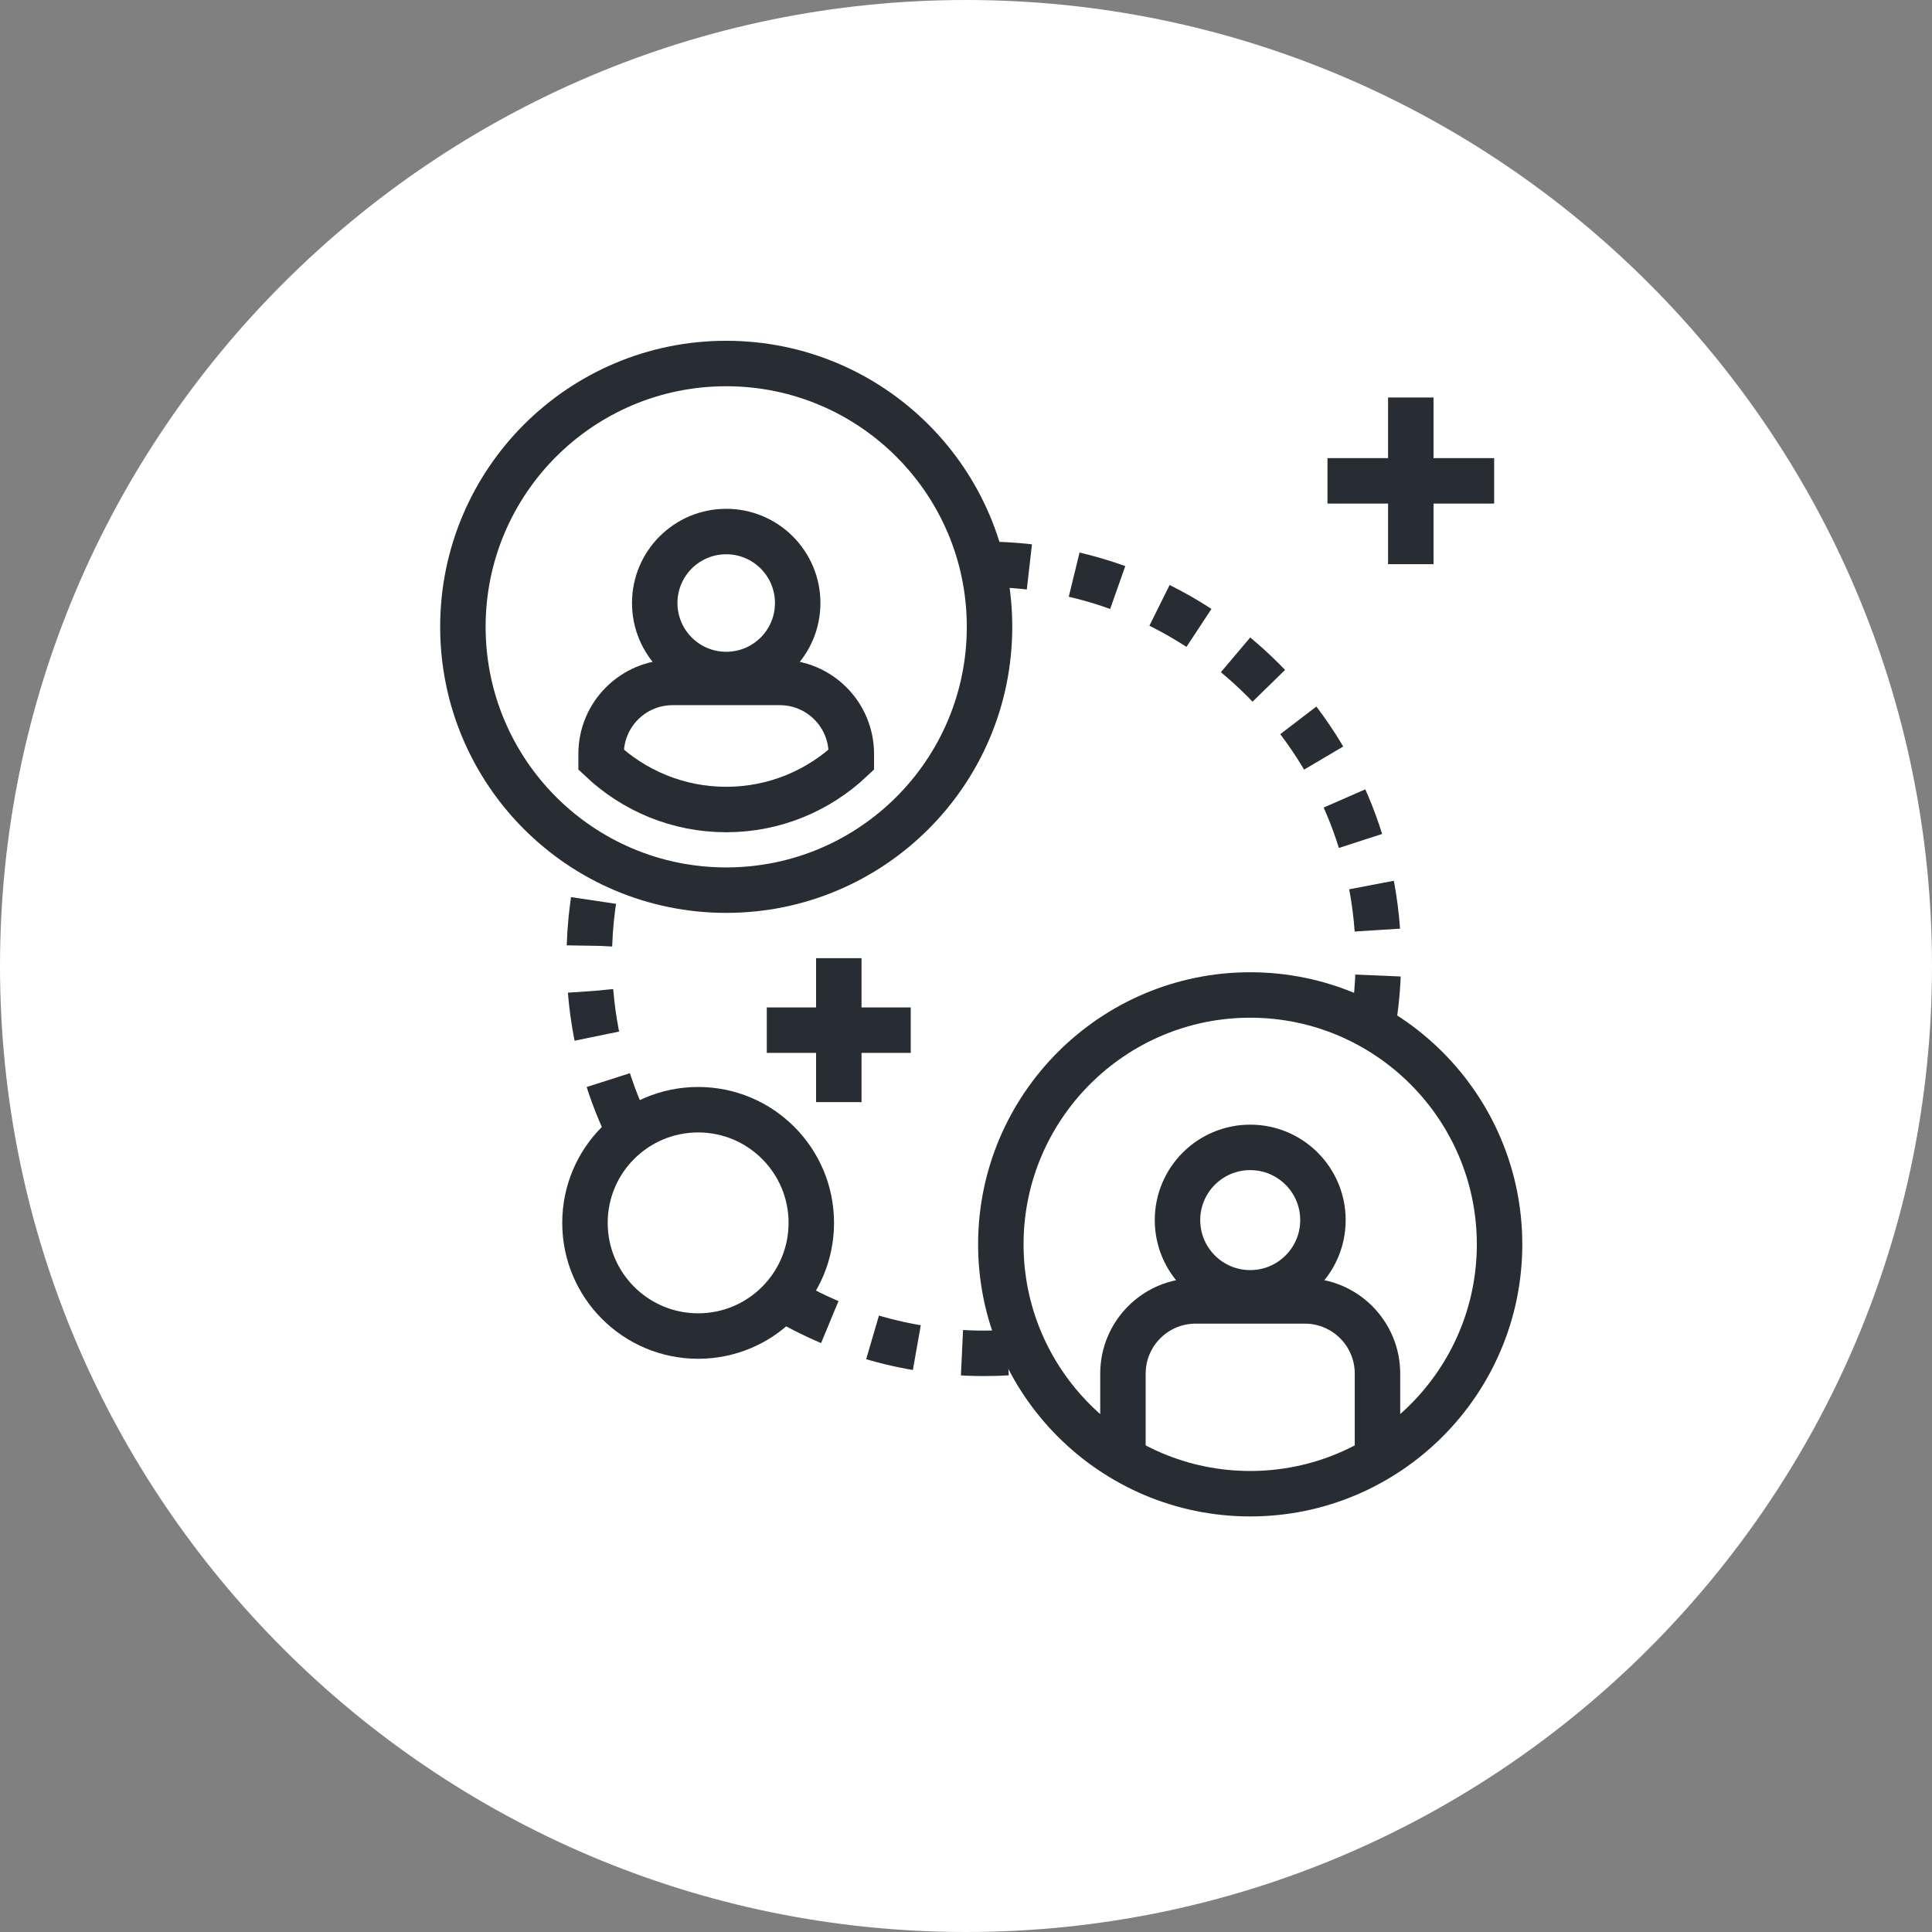 <?xml version="1.0" encoding="utf-8"?>
<!-- Generator: Adobe Illustrator 16.0.0, SVG Export Plug-In . SVG Version: 6.00 Build 0)  -->
<!DOCTYPE svg PUBLIC "-//W3C//DTD SVG 1.1//EN" "http://www.w3.org/Graphics/SVG/1.1/DTD/svg11.dtd">
<svg version="1.1" xmlns="http://www.w3.org/2000/svg" xmlns:xlink="http://www.w3.org/1999/xlink" x="0px" y="0px" width="170px"
	 height="170px" viewBox="0 0 170 170" enable-background="new 0 0 170 170" xml:space="preserve">
<rect x="0" y="0" width="170" height="170" fill="#808080" stroke="none"/>
<g id="Background">
</g>
<g id="Circle">
	<g>
		<path fill="#FFFFFF" d="M85,170c-46.869,0-85-38.131-85-85S38.131,0,85,0s85,38.131,85,85S131.869,170,85,170z"/>
	</g>
</g>
<g id="TEXT">
</g>
<g id="Icons">
	<g>
		<g>
			<path fill="none" stroke="#282D33" stroke-width="4" stroke-dasharray="4" d="M86.586,49.655
				c19.182,0,34.699,15.534,34.699,34.702c0,2.672-0.303,5.272-0.872,7.771"/>
			<path fill="none" stroke="#282D33" stroke-width="4" stroke-dasharray="4" d="M54.97,98.768c-2.005-4.391-3.12-9.27-3.12-14.41
				c0-3.139,0.416-6.178,1.197-9.07"/>
			<path fill="none" stroke="#282D33" stroke-width="4" stroke-dasharray="4" d="M88.644,119.021
				c-0.681,0.041-1.366,0.061-2.058,0.061c-7.021,0-13.555-2.082-19.018-5.66"/>
		</g>
		<g>
			<circle fill="none" stroke="#282D33" stroke-width="4" cx="63.901" cy="55.156" r="23.17"/>
			<circle fill="none" stroke="#282D33" stroke-width="4" cx="63.901" cy="53.061" r="6.29"/>
			<path fill="none" stroke="#282D33" stroke-width="4" d="M68.618,60.049h-9.434c-3.475,0-6.292,2.816-6.292,6.289v0.512
				c2.877,2.711,6.745,4.381,11.008,4.381c4.266,0,8.131-1.67,11.008-4.381v-0.512C74.908,62.865,72.093,60.049,68.618,60.049z"/>
		</g>
		<g>
			<path fill="none" stroke="#282D33" stroke-width="4" d="M110.008,131.434c-12.1,0-21.943-9.842-21.943-21.941
				s9.844-21.943,21.943-21.943s21.941,9.844,21.941,21.943S122.107,131.434,110.008,131.434z"/>
			<circle fill="none" stroke="#282D33" stroke-width="4" cx="110.009" cy="107.359" r="6.399"/>
			<path fill="none" stroke="#282D33" stroke-width="4" d="M121.207,128.252v-7.385c0-3.533-2.864-6.398-6.398-6.398h-9.6
				c-3.533,0-6.399,2.865-6.399,6.398v7.385"/>
		</g>
		<g>
			<line fill="none" stroke="#282D33" stroke-width="4" x1="73.807" y1="84.311" x2="73.807" y2="96.977"/>
			<line fill="none" stroke="#282D33" stroke-width="4" x1="80.138" y1="90.645" x2="67.472" y2="90.645"/>
		</g>
		<g>
			<line fill="none" stroke="#282D33" stroke-width="4" x1="124.138" y1="34.977" x2="124.138" y2="49.643"/>
			<line fill="none" stroke="#282D33" stroke-width="4" x1="131.473" y1="42.311" x2="116.807" y2="42.311"/>
		</g>
		<path fill="none" stroke="#282D33" stroke-width="4" d="M71.388,107.602c0,5.5-4.459,9.959-9.956,9.959
			c-5.503,0-9.96-4.459-9.96-9.959s4.457-9.957,9.96-9.957C66.929,97.645,71.388,102.102,71.388,107.602z"/>
	</g>
</g>
</svg>
